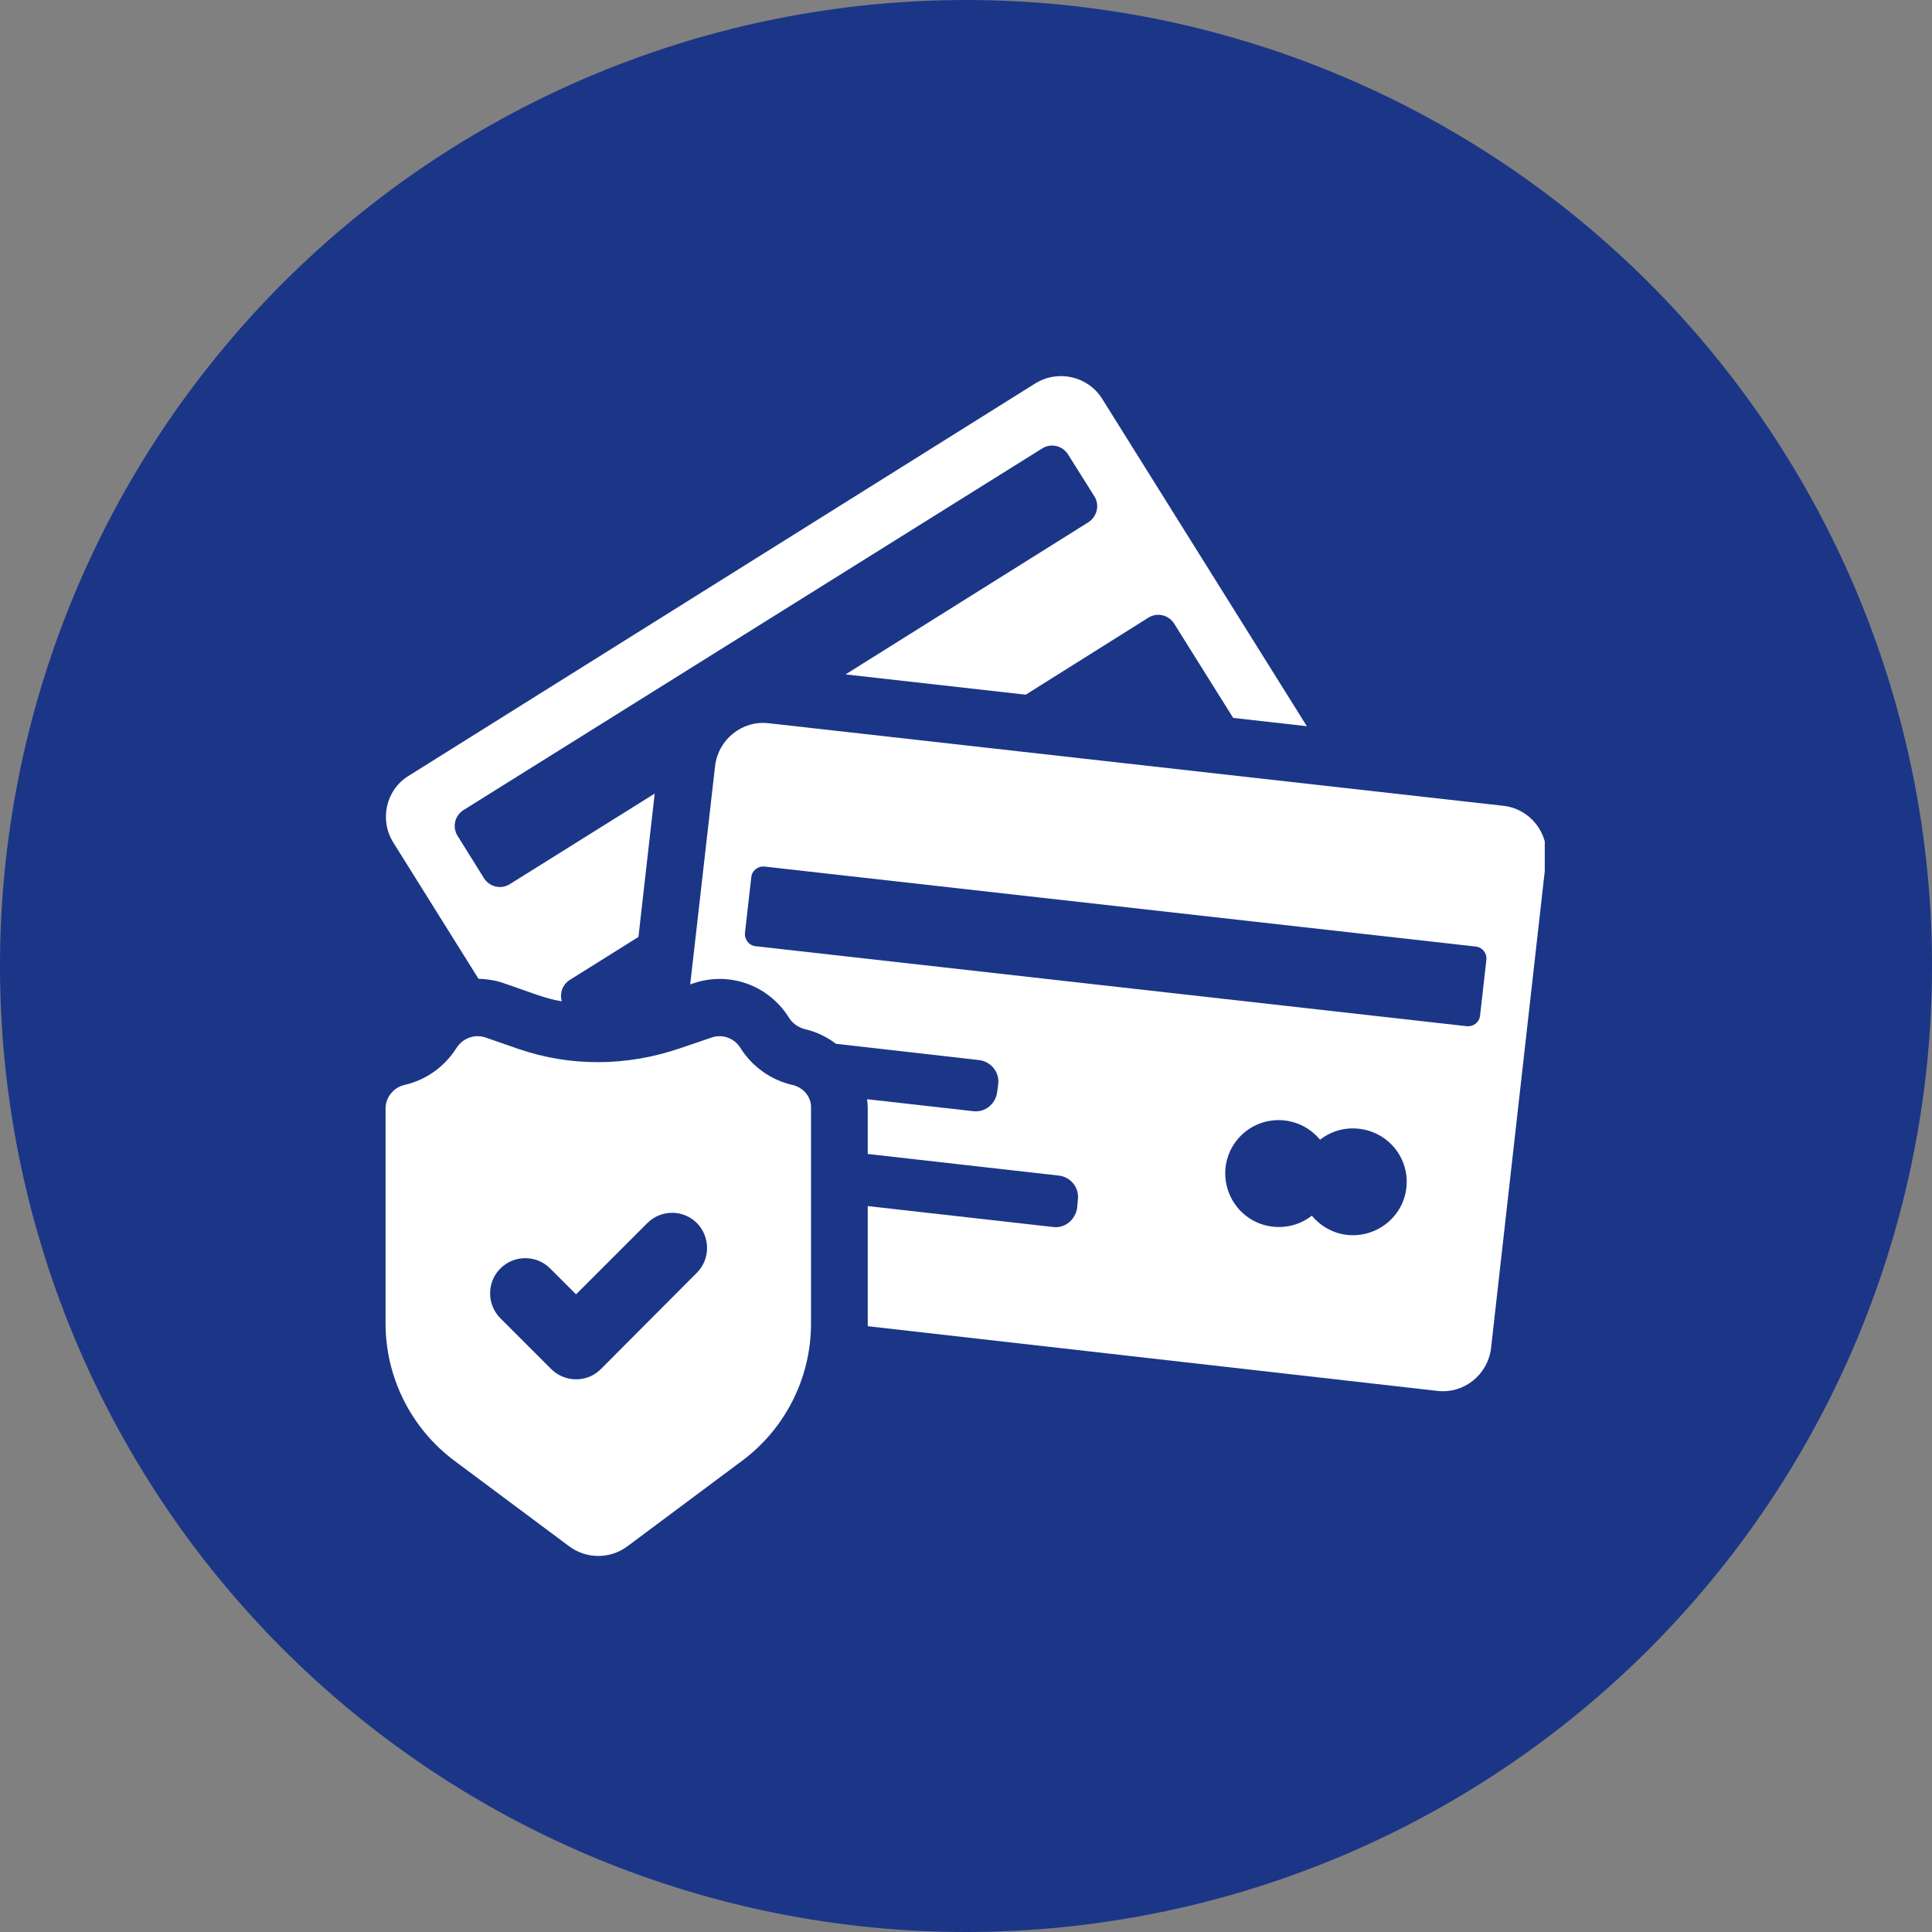 <svg xmlns="http://www.w3.org/2000/svg" xmlns:xlink="http://www.w3.org/1999/xlink" width="360" zoomAndPan="magnify" viewBox="0 0 270 270" height="360" preserveAspectRatio="xMidYMid meet" version="1.0"><rect x="0" y="0" width="270" height="270" fill="#808080" stroke="none"/><defs><clipPath id="d2da5c4524"><path d="M 96 101 L 215.883 101 L 215.883 195 L 96 195 Z M 96 101 " clip-rule="nonzero"/></clipPath><clipPath id="641e04fe63"><path d="M 53.883 52.543 L 183 52.543 L 183 140 L 53.883 140 Z M 53.883 52.543 " clip-rule="nonzero"/></clipPath><clipPath id="23f09c1744"><path d="M 53.883 144 L 114 144 L 114 217.543 L 53.883 217.543 Z M 53.883 144 " clip-rule="nonzero"/></clipPath></defs><path fill="#1b3687" d="M 270 135 C 270 137.211 269.945 139.418 269.836 141.625 C 269.73 143.832 269.566 146.035 269.352 148.23 C 269.133 150.43 268.863 152.625 268.539 154.809 C 268.215 156.992 267.836 159.172 267.406 161.336 C 266.977 163.504 266.492 165.66 265.953 167.801 C 265.418 169.945 264.828 172.074 264.188 174.188 C 263.547 176.301 262.852 178.398 262.109 180.48 C 261.363 182.559 260.57 184.621 259.723 186.664 C 258.879 188.703 257.984 190.723 257.039 192.719 C 256.094 194.719 255.102 196.691 254.059 198.637 C 253.02 200.586 251.93 202.508 250.793 204.402 C 249.656 206.301 248.477 208.164 247.25 210 C 246.02 211.84 244.75 213.645 243.434 215.418 C 242.117 217.195 240.758 218.934 239.355 220.645 C 237.953 222.352 236.512 224.023 235.027 225.66 C 233.543 227.297 232.023 228.898 230.461 230.461 C 228.898 232.023 227.297 233.543 225.66 235.027 C 224.023 236.512 222.352 237.953 220.645 239.355 C 218.934 240.758 217.195 242.117 215.418 243.434 C 213.645 244.75 211.84 246.02 210 247.25 C 208.164 248.477 206.297 249.656 204.402 250.793 C 202.508 251.93 200.586 253.02 198.637 254.059 C 196.691 255.102 194.719 256.094 192.719 257.039 C 190.723 257.984 188.703 258.879 186.66 259.723 C 184.621 260.57 182.559 261.363 180.48 262.109 C 178.398 262.852 176.301 263.547 174.188 264.188 C 172.074 264.828 169.945 265.418 167.801 265.953 C 165.66 266.492 163.504 266.977 161.336 267.406 C 159.172 267.836 156.992 268.215 154.809 268.539 C 152.625 268.863 150.43 269.133 148.23 269.352 C 146.035 269.566 143.832 269.73 141.625 269.836 C 139.418 269.945 137.211 270 135 270 C 132.789 270 130.582 269.945 128.375 269.836 C 126.168 269.73 123.965 269.566 121.77 269.352 C 119.57 269.133 117.375 268.863 115.191 268.539 C 113.008 268.215 110.828 267.836 108.664 267.406 C 106.496 266.977 104.34 266.492 102.199 265.953 C 100.055 265.418 97.926 264.828 95.812 264.188 C 93.695 263.547 91.602 262.852 89.52 262.109 C 87.441 261.363 85.379 260.57 83.336 259.723 C 81.297 258.879 79.277 257.984 77.281 257.039 C 75.281 256.094 73.309 255.102 71.363 254.059 C 69.414 253.02 67.492 251.93 65.598 250.793 C 63.699 249.656 61.836 248.477 59.996 247.25 C 58.16 246.02 56.355 244.75 54.582 243.434 C 52.805 242.117 51.066 240.758 49.355 239.355 C 47.648 237.953 45.977 236.512 44.34 235.027 C 42.703 233.543 41.102 232.023 39.539 230.461 C 37.977 228.898 36.457 227.297 34.973 225.66 C 33.488 224.023 32.047 222.352 30.645 220.645 C 29.242 218.934 27.883 217.195 26.566 215.418 C 25.25 213.645 23.98 211.84 22.75 210 C 21.523 208.164 20.344 206.301 19.207 204.402 C 18.07 202.508 16.98 200.586 15.941 198.637 C 14.898 196.691 13.906 194.719 12.961 192.719 C 12.016 190.723 11.121 188.703 10.277 186.664 C 9.43 184.621 8.637 182.559 7.891 180.48 C 7.148 178.398 6.453 176.301 5.812 174.188 C 5.172 172.074 4.582 169.945 4.047 167.801 C 3.508 165.66 3.023 163.504 2.594 161.336 C 2.164 159.172 1.785 156.992 1.461 154.809 C 1.137 152.625 0.867 150.43 0.648 148.23 C 0.434 146.035 0.27 143.832 0.164 141.625 C 0.055 139.418 0 137.211 0 135 C 0 132.789 0.055 130.582 0.164 128.375 C 0.27 126.168 0.434 123.965 0.648 121.77 C 0.867 119.57 1.137 117.375 1.461 115.191 C 1.785 113.008 2.164 110.828 2.594 108.664 C 3.023 106.496 3.508 104.34 4.047 102.199 C 4.582 100.055 5.172 97.926 5.812 95.812 C 6.453 93.699 7.148 91.602 7.891 89.52 C 8.637 87.441 9.43 85.379 10.277 83.336 C 11.121 81.297 12.016 79.277 12.961 77.281 C 13.906 75.281 14.898 73.309 15.941 71.363 C 16.98 69.414 18.07 67.492 19.207 65.598 C 20.344 63.699 21.523 61.836 22.75 59.996 C 23.98 58.16 25.25 56.355 26.566 54.582 C 27.883 52.805 29.242 51.066 30.645 49.355 C 32.047 47.648 33.488 45.977 34.973 44.34 C 36.457 42.703 37.977 41.102 39.539 39.539 C 41.102 37.977 42.703 36.457 44.34 34.973 C 45.977 33.488 47.648 32.047 49.355 30.645 C 51.066 29.242 52.805 27.883 54.582 26.566 C 56.355 25.25 58.16 23.98 59.996 22.75 C 61.836 21.523 63.699 20.344 65.598 19.207 C 67.492 18.07 69.414 16.98 71.363 15.941 C 73.309 14.898 75.281 13.906 77.281 12.961 C 79.277 12.016 81.297 11.121 83.336 10.277 C 85.379 9.43 87.441 8.637 89.52 7.891 C 91.602 7.148 93.695 6.453 95.812 5.812 C 97.926 5.172 100.055 4.582 102.199 4.047 C 104.34 3.508 106.496 3.023 108.664 2.594 C 110.828 2.164 113.008 1.785 115.191 1.461 C 117.375 1.137 119.57 0.867 121.77 0.648 C 123.965 0.434 126.168 0.27 128.375 0.164 C 130.582 0.055 132.789 0 135 0 C 137.211 0 139.418 0.055 141.625 0.164 C 143.832 0.27 146.035 0.434 148.23 0.648 C 150.43 0.867 152.625 1.137 154.809 1.461 C 156.992 1.785 159.172 2.164 161.336 2.594 C 163.504 3.023 165.66 3.508 167.801 4.047 C 169.945 4.582 172.074 5.172 174.188 5.812 C 176.301 6.453 178.398 7.148 180.48 7.891 C 182.559 8.637 184.621 9.43 186.66 10.277 C 188.703 11.121 190.723 12.016 192.719 12.961 C 194.719 13.906 196.691 14.898 198.637 15.941 C 200.586 16.98 202.508 18.07 204.402 19.207 C 206.297 20.344 208.164 21.523 210 22.75 C 211.84 23.98 213.645 25.25 215.418 26.566 C 217.195 27.883 218.934 29.242 220.645 30.645 C 222.352 32.047 224.023 33.488 225.66 34.973 C 227.297 36.457 228.898 37.977 230.461 39.539 C 232.023 41.102 233.543 42.703 235.027 44.34 C 236.512 45.977 237.953 47.648 239.355 49.355 C 240.758 51.066 242.117 52.805 243.434 54.582 C 244.75 56.355 246.02 58.16 247.25 59.996 C 248.477 61.836 249.656 63.699 250.793 65.598 C 251.93 67.492 253.02 69.414 254.059 71.363 C 255.102 73.309 256.094 75.281 257.039 77.281 C 257.984 79.277 258.879 81.297 259.723 83.336 C 260.57 85.379 261.363 87.441 262.109 89.52 C 262.852 91.602 263.547 93.699 264.188 95.812 C 264.828 97.926 265.418 100.055 265.953 102.199 C 266.492 104.34 266.977 106.496 267.406 108.664 C 267.836 110.828 268.215 113.008 268.539 115.191 C 268.863 117.375 269.133 119.57 269.352 121.77 C 269.566 123.965 269.73 126.168 269.836 128.375 C 269.945 130.582 270 132.789 270 135 Z M 270 135 " fill-opacity="1" fill-rule="nonzero"/><g clip-path="url(#d2da5c4524)"><path fill="#ffffff" d="M 210.133 112.617 L 107.402 101.07 C 103.695 100.652 100.402 103.34 99.938 107.004 L 96.457 137.57 L 96.875 137.43 C 101.84 135.715 107.312 137.617 110.188 142.113 C 110.695 142.996 111.578 143.598 112.504 143.832 C 114.129 144.203 115.613 144.945 116.82 145.871 L 136.809 148.145 C 138.477 148.328 139.73 149.859 139.5 151.531 L 139.359 152.598 C 139.172 154.266 137.645 155.52 135.973 155.285 L 121.18 153.617 C 121.227 154.035 121.27 154.453 121.27 154.867 L 121.27 161.27 L 147.938 164.285 C 149.656 164.469 150.859 166 150.629 167.668 L 150.535 168.781 C 150.305 170.453 148.82 171.703 147.152 171.473 L 121.27 168.551 L 121.27 185.34 L 200.902 194.383 C 204.613 194.801 207.906 192.113 208.371 188.449 L 216.07 120.086 C 216.488 116.375 213.797 113.035 210.133 112.617 Z M 196.543 166 C 196.082 170.082 192.371 173.004 188.289 172.586 C 186.25 172.355 184.531 171.332 183.328 169.895 C 181.844 171.055 179.941 171.656 177.855 171.426 C 173.773 170.961 170.852 167.297 171.27 163.172 C 171.73 159.09 175.395 156.121 179.523 156.586 C 181.562 156.816 183.281 157.836 184.484 159.273 C 185.969 158.117 187.871 157.512 189.914 157.746 C 194.039 158.207 197.008 161.871 196.543 166 Z M 206.84 141.93 C 206.746 142.855 205.914 143.508 204.984 143.414 L 105.594 132.234 C 104.668 132.145 104.02 131.262 104.109 130.379 L 104.992 122.59 C 105.086 121.66 105.918 121.012 106.848 121.105 L 206.238 132.281 C 207.164 132.375 207.816 133.211 207.723 134.137 Z M 206.84 141.93 " fill-opacity="1" fill-rule="nonzero"/></g><g clip-path="url(#641e04fe63)"><path fill="#ffffff" d="M 182.633 101.488 L 172.336 100.328 L 164.125 87.203 C 163.336 85.902 161.668 85.531 160.414 86.367 L 143.348 97.082 L 118.164 94.25 L 152.066 73.008 C 153.32 72.223 153.738 70.551 152.902 69.301 L 149.285 63.547 C 148.496 62.25 146.824 61.879 145.574 62.715 L 64.828 113.176 C 63.527 113.961 63.156 115.633 63.992 116.883 L 67.609 122.684 C 68.398 123.98 70.07 124.352 71.32 123.516 L 91.496 110.902 L 89.223 130.938 L 79.668 136.922 C 78.602 137.57 78.184 138.82 78.508 139.934 C 77.352 139.75 76.238 139.426 75.125 139.055 L 70.484 137.43 C 69.328 137.012 68.074 136.828 66.867 136.781 L 54.949 117.719 C 53 114.566 53.93 110.391 57.082 108.441 L 144.691 53.578 C 147.848 51.629 152.02 52.555 154.016 55.711 Z M 182.633 101.488 " fill-opacity="1" fill-rule="nonzero"/></g><g clip-path="url(#23f09c1744)"><path fill="#ffffff" d="M 110.742 151.621 C 107.684 150.926 105.086 149.023 103.461 146.43 C 102.625 145.082 100.957 144.48 99.473 144.988 L 95.113 146.473 C 87.555 149.07 79.715 149.07 72.527 146.613 L 67.844 144.988 C 66.312 144.48 64.688 145.082 63.809 146.43 C 62.184 149.023 59.586 150.926 56.527 151.621 C 54.996 151.992 53.883 153.34 53.883 154.914 L 53.883 184.969 C 53.883 192.484 57.453 199.625 63.484 204.125 L 79.531 216.09 C 81.941 217.898 85.281 217.898 87.691 216.09 L 103.738 204.125 C 109.77 199.625 113.34 192.527 113.34 184.969 L 113.34 154.914 C 113.434 153.34 112.32 151.992 110.742 151.621 Z M 97.387 177.871 L 83.98 191.324 C 83.055 192.25 81.848 192.762 80.504 192.762 C 79.207 192.762 77.953 192.25 77.027 191.324 L 69.93 184.227 C 69 183.301 68.492 182.047 68.492 180.75 C 68.492 179.449 69 178.199 69.93 177.27 C 70.902 176.297 72.156 175.832 73.406 175.832 C 74.66 175.832 75.914 176.297 76.887 177.27 L 80.504 180.887 L 90.477 170.918 C 92.379 169.016 95.484 169.016 97.387 170.918 C 99.289 172.863 99.289 175.973 97.387 177.871 Z M 97.387 177.871 " fill-opacity="1" fill-rule="nonzero"/></g></svg>